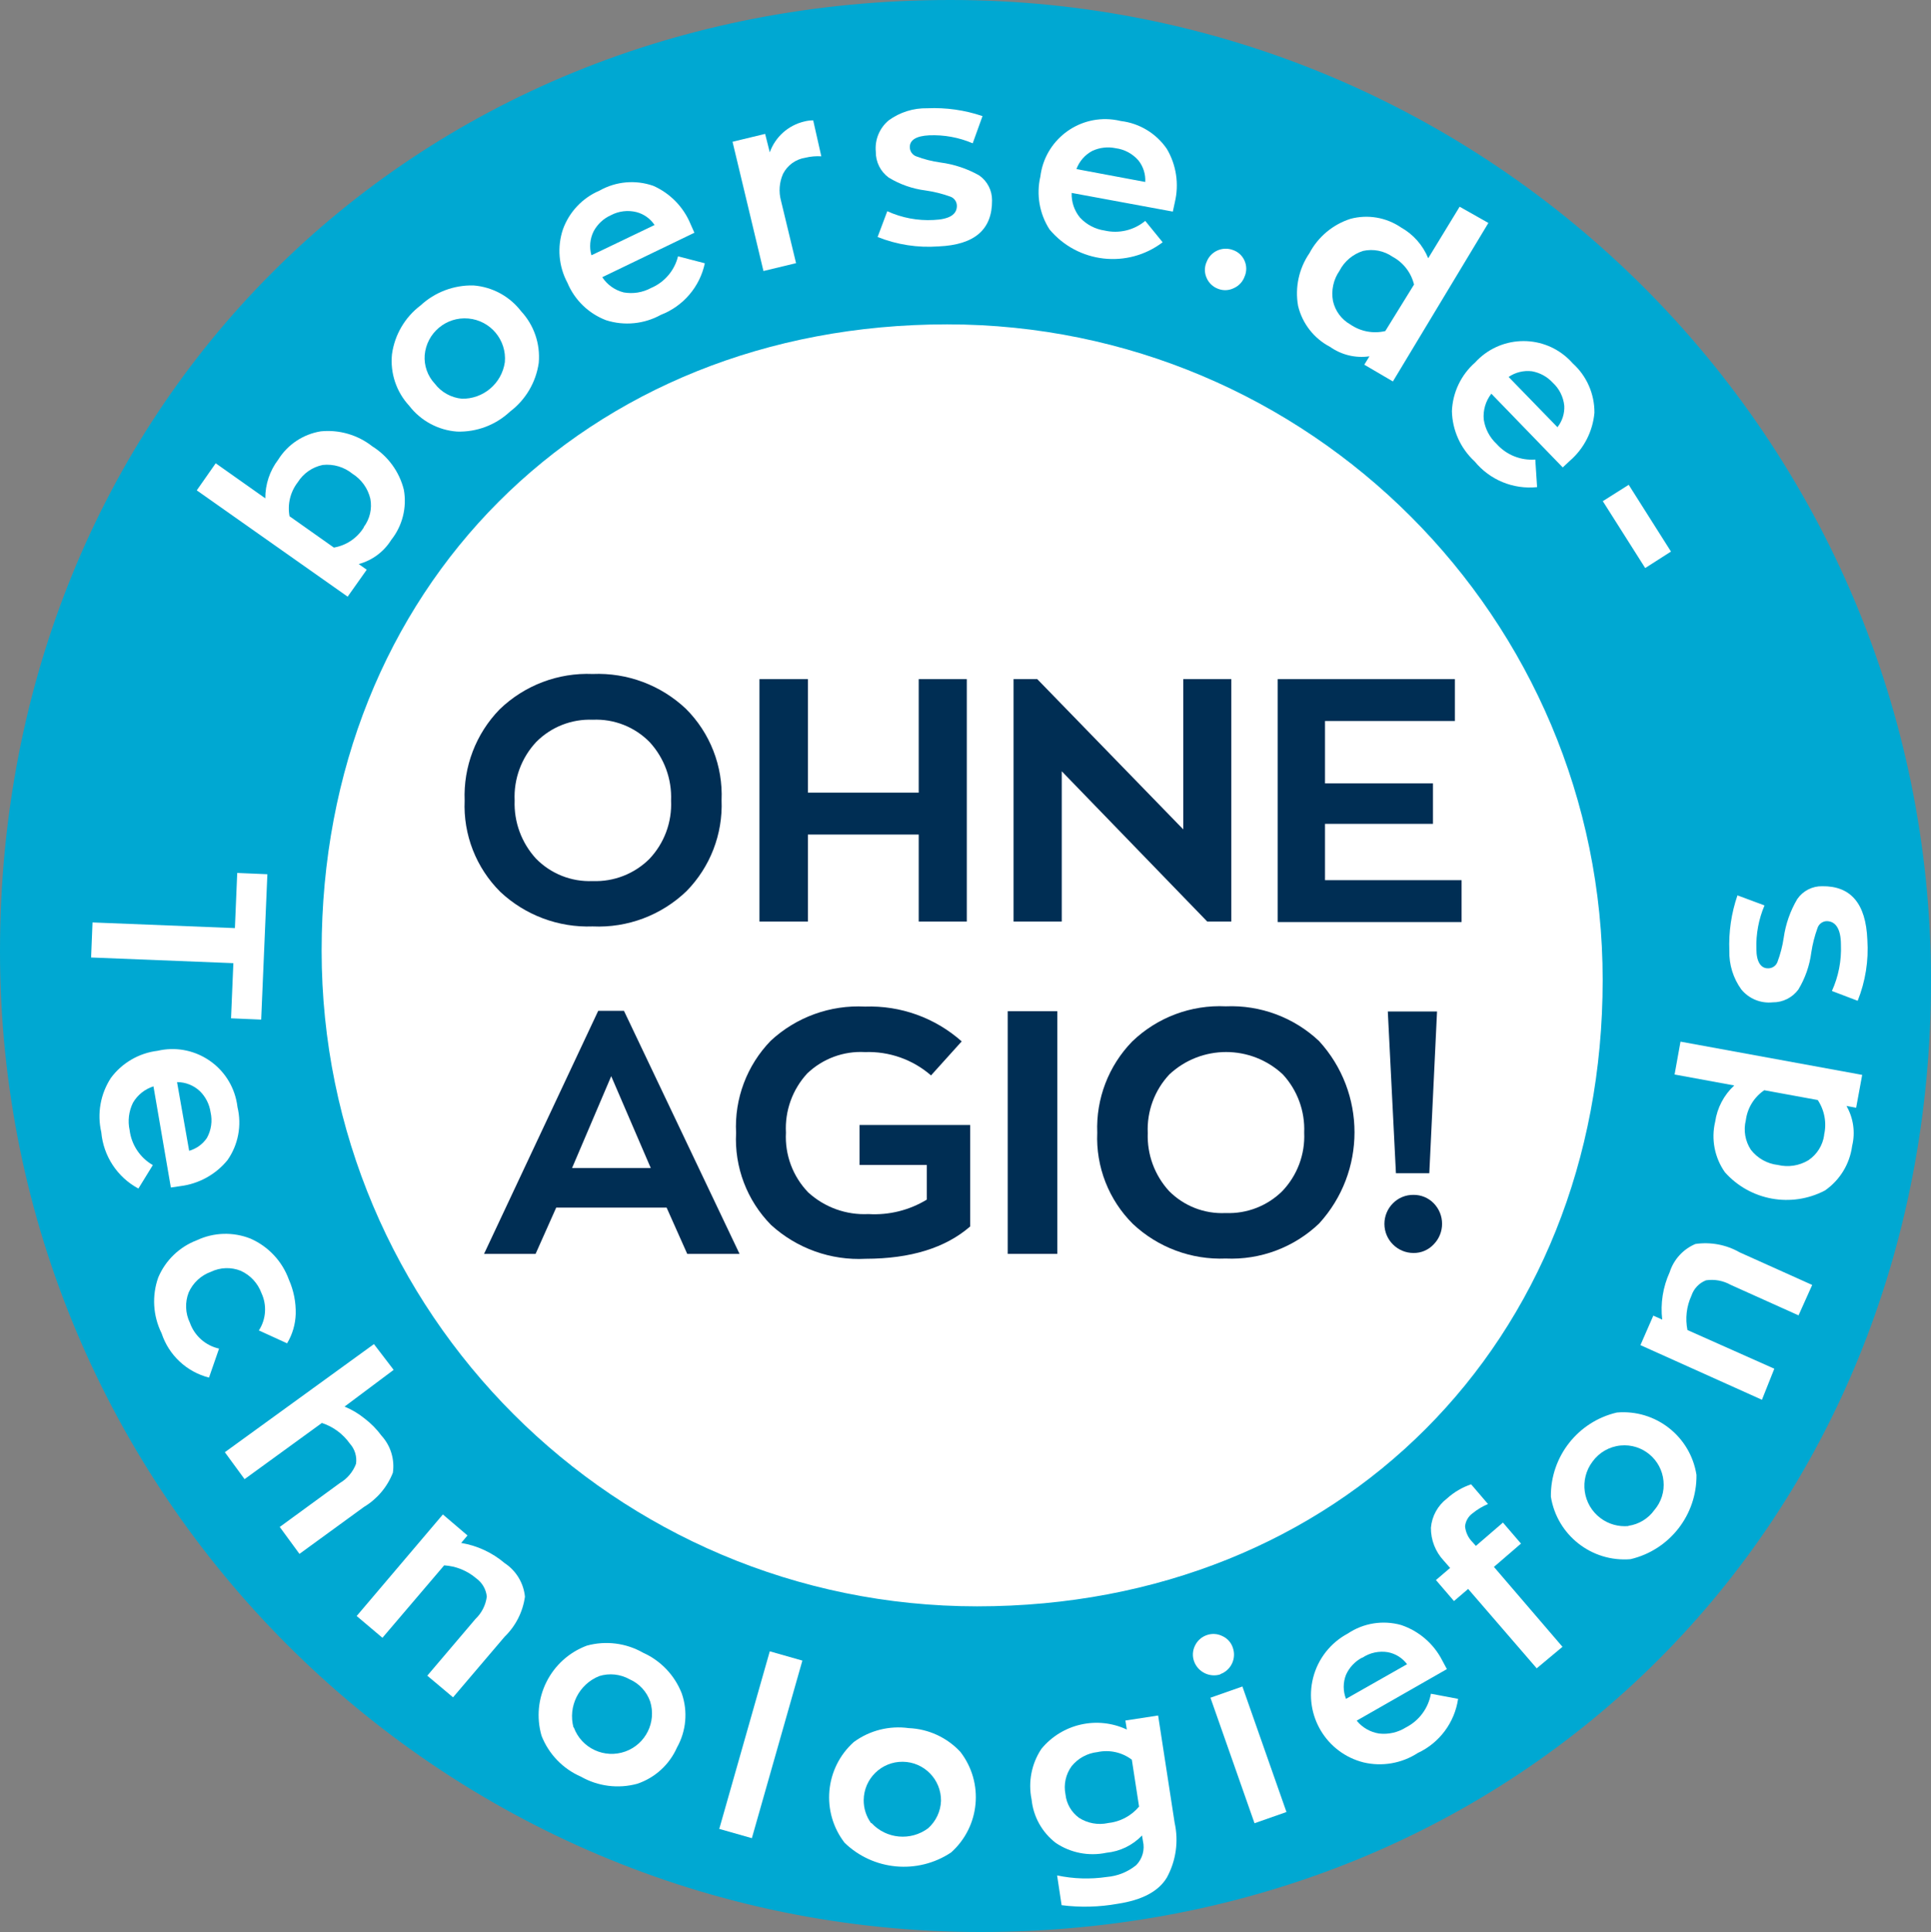 <?xml version="1.0" encoding="UTF-8"?>
<svg id="Ebene_1" xmlns="http://www.w3.org/2000/svg" viewBox="0 0 149.86 149.92">
  <rect x="0" y="0" width="149.86" height="149.92" fill="#808080" stroke="none"/>
  <defs>
    <style>
      .cls-1 {
        fill: #fff;
      }

      .cls-2 {
        fill: #002e54;
      }

      .cls-3 {
        fill: #00a8d2;
      }
    </style>
  </defs>
  <path class="cls-3" d="M149.86,76.1c0,42-31.74,73.82-73.77,73.82C34.065,149.914,0,115.845,0,73.82,0,31.8,31.74,0,73.74,0c42.029-.011,76.109,34.051,76.12,76.08v.02Z"/>
  <path class="cls-1" d="M124.38,76.05c0,28.09-20.45,48.6-48.55,48.6-28.096-.006-50.87-22.784-50.87-50.88,0-28.09,20.45-48.6,48.55-48.6,28.096.006,50.87,22.784,50.87,50.88Z"/>
  <path class="cls-1" d="M30.36,41.9c-.574.919-1.474,1.587-2.52,1.87l.62.44-1.48,2.09-11.71-8.25,1.47-2.1,3.85,2.72c-.008-1.083.344-2.138,1-3,.734-1.177,1.941-1.979,3.31-2.2,1.434-.141,2.868.278,4,1.17,1.217.762,2.092,1.966,2.44,3.36.25,1.38-.107,2.802-.98,3.9ZM28.23,40.9c.472-.629.658-1.428.51-2.2-.19-.804-.689-1.501-1.39-1.94-.648-.527-1.48-.772-2.31-.68-.799.166-1.496.65-1.93,1.34-.58.748-.813,1.709-.64,2.64l3.44,2.43c.961-.163,1.806-.731,2.32-1.56v-.03Z"/>
  <path class="cls-1" d="M41.81,28.16c-.215,1.505-1.017,2.864-2.23,3.78-1.11,1.041-2.589,1.599-4.11,1.55-1.465-.108-2.814-.836-3.71-2-1.001-1.079-1.489-2.536-1.34-4,.206-1.508,1.005-2.872,2.22-3.79,1.113-1.03,2.584-1.586,4.1-1.55,1.461.111,2.807.838,3.7,2,1.005,1.082,1.503,2.539,1.37,4.01ZM35.81,30.94c1.682.047,3.132-1.174,3.37-2.84.152-1.718-1.117-3.233-2.835-3.385-1.718-.152-3.233,1.117-3.385,2.835-.062.816.221,1.621.78,2.22.509.668,1.274,1.092,2.11,1.17h-.04Z"/>
  <path class="cls-1" d="M53.58,17.36l.31.7-7.15,3.45c.386.588.978,1.009,1.66,1.18.725.13,1.472.01,2.12-.34,1.049-.443,1.827-1.355,2.1-2.46l2.08.54c-.388,1.824-1.671,3.328-3.41,4-1.299.718-2.836.87-4.25.42-1.355-.515-2.44-1.563-3-2.9-.687-1.279-.813-2.785-.35-4.16.49-1.351,1.518-2.437,2.84-3,1.272-.718,2.792-.853,4.17-.37,1.3.576,2.331,1.628,2.88,2.94ZM47.41,16.7c-.573.256-1.045.696-1.34,1.25-.287.577-.348,1.241-.17,1.86l4.9-2.35c-.329-.493-.827-.849-1.4-1-.67-.168-1.379-.083-1.99.24Z"/>
  <path class="cls-1" d="M56.85,11l2.53-.61.36,1.43c.429-1.197,1.433-2.096,2.67-2.39.229-.06.464-.09.7-.09l.63,2.79c-.417-.026-.835.011-1.24.11-.744.114-1.388.579-1.73,1.25-.29.654-.347,1.389-.16,2.08l1.17,4.85-2.53.61-2.4-10.03Z"/>
  <path class="cls-1" d="M72.84,19.12c-1.612.12-3.229-.13-4.73-.73l.75-2c1.124.514,2.356.747,3.59.68,1.24-.05,1.84-.43,1.81-1.14-.019-.315-.229-.585-.53-.68-.616-.221-1.252-.378-1.9-.47-1.013-.128-1.988-.469-2.86-1-.637-.466-1.01-1.211-1-2-.091-.929.283-1.842,1-2.44.87-.634,1.924-.964,3-.94,1.452-.065,2.904.142,4.28.61l-.76,2.11c-1.066-.456-2.221-.668-3.38-.62-1,.05-1.52.36-1.5.94.008.308.202.581.49.69.61.231,1.244.392,1.89.48,1.055.139,2.073.478,3,1,.631.439,1.006,1.161,1,1.93.02,2.26-1.34,3.46-4.15,3.58Z"/>
  <path class="cls-1" d="M91.18,15.68l-.16.74-7.85-1.45c-.027.698.205,1.382.65,1.92.504.541,1.178.894,1.91,1,1.109.255,2.274-.022,3.15-.75l1.35,1.66c-2.724,2.065-6.59,1.625-8.78-1-.78-1.215-1.036-2.694-.71-4.1.339-2.779,2.867-4.758,5.647-4.419.2.024.398.061.593.109,1.451.171,2.757.963,3.58,2.17.731,1.242.953,2.718.62,4.12ZM86.58,11.5c-.61-.128-1.245-.054-1.81.21-.57.303-1.008.805-1.23,1.41l5.34,1c.035-.598-.15-1.188-.52-1.66-.454-.529-1.088-.871-1.78-.96Z"/>
  <path class="cls-1" d="M94.53,22.41c-.401-.148-.723-.456-.89-.85-.175-.391-.175-.839,0-1.23.309-.822,1.226-1.238,2.048-.928.007.003.015.006.022.008.397.141.716.442.88.83.17.389.17.831,0,1.22-.144.403-.448.729-.84.9-.381.189-.825.207-1.22.05Z"/>
  <path class="cls-1" d="M103.23,26.92c-1.254-.651-2.163-1.815-2.49-3.19-.252-1.423.064-2.888.88-4.08.674-1.273,1.819-2.231,3.19-2.67,1.342-.357,2.773-.112,3.92.67.954.535,1.697,1.377,2.11,2.39l2.44-4,2.23,1.26-7.41,12.3-2.22-1.3.4-.65c-1.073.156-2.164-.105-3.05-.73ZM104.8,25.18c.791.545,1.775.73,2.71.51l2.23-3.61c-.225-.924-.832-1.71-1.67-2.16-.665-.46-1.49-.623-2.28-.45-.796.25-1.459.808-1.84,1.55-.471.683-.651,1.525-.5,2.34.171.771.662,1.433,1.35,1.82Z"/>
  <path class="cls-1" d="M121.84,35.75l-.56.52-5.54-5.72c-.443.568-.654,1.283-.59,2,.108.729.46,1.399,1,1.9.757.849,1.866,1.296,3,1.21l.14,2.14c-1.85.193-3.674-.559-4.85-2-1.093-1.006-1.728-2.415-1.76-3.9.059-1.45.709-2.813,1.8-3.77,1.887-2.076,5.1-2.229,7.176-.341.142.129.277.267.404.411,1.082.978,1.693,2.372,1.68,3.83-.128,1.439-.809,2.773-1.9,3.72ZM120.5,29.69c-.426-.461-.992-.77-1.61-.88-.637-.078-1.28.078-1.81.44l3.79,3.9c.372-.471.561-1.061.53-1.66-.068-.69-.389-1.331-.9-1.8Z"/>
  <path class="cls-1" d="M126.4,37.62l3.28,5.18-2,1.28-3.29-5.19,2.01-1.27Z"/>
  <path class="cls-2" d="M46,71.89c-2.652.1-5.234-.865-7.17-2.68-1.881-1.868-2.886-4.442-2.77-7.09-.103-2.628.876-5.184,2.71-7.07,1.931-1.869,4.545-2.863,7.23-2.75,2.675-.112,5.283.862,7.23,2.7,1.879,1.873,2.884,4.449,2.77,7.1.104,2.624-.881,5.175-2.72,7.05-1.948,1.873-4.58,2.864-7.28,2.74ZM46,68.37c1.637.062,3.226-.557,4.39-1.71,1.16-1.219,1.77-2.859,1.69-4.54.069-1.665-.525-3.29-1.65-4.52-1.159-1.19-2.771-1.827-4.43-1.75-1.637-.066-3.226.558-4.38,1.72-1.152,1.227-1.758,2.869-1.68,4.55-.063,1.659.53,3.275,1.65,4.5,1.153,1.185,2.758,1.822,4.41,1.75Z"/>
  <path class="cls-2" d="M58.94,52.7h3.76v8.81h8.6v-8.81h3.73v18.81h-3.73v-6.75h-8.6v6.75h-3.76v-18.81Z"/>
  <path class="cls-2" d="M95.56,52.7v18.81h-1.87l-11.29-11.66v11.66h-3.74v-18.81h1.84l11.33,11.66v-11.66h3.73Z"/>
  <path class="cls-2" d="M99.16,52.7h13.75v3.25h-10.08v4.84h8.38v3.14h-8.38v4.37h10.6v3.25h-14.27v-18.85Z"/>
  <path class="cls-2" d="M51.735,93.71h-8.57l-1.6,3.59h-4l8.86-18.86h2l8.97,18.86h-4.06l-1.6-3.59ZM44.395,90.64h6.11l-3.07-7.13-3.04,7.13Z"/>
  <path class="cls-2" d="M75.295,87.3v7.87c-1.92,1.667-4.623,2.503-8.11,2.51-2.703.144-5.351-.804-7.35-2.63-1.865-1.894-2.849-4.485-2.71-7.14-.135-2.653.84-5.243,2.69-7.15,1.982-1.836,4.622-2.792,7.32-2.65,2.754-.097,5.44.869,7.5,2.7l-2.38,2.64c-1.415-1.231-3.245-1.878-5.12-1.81-1.662-.094-3.288.508-4.49,1.66-1.147,1.245-1.742,2.9-1.65,4.59-.094,1.72.533,3.401,1.73,4.64,1.27,1.161,2.951,1.766,4.67,1.68,1.589.097,3.169-.294,4.53-1.12v-2.69h-5.22v-3.1h8.59Z"/>
  <path class="cls-2" d="M78.205,78.47h3.85v18.83h-3.85v-18.83Z"/>
  <path class="cls-2" d="M95.125,97.66c-2.662.109-5.257-.857-7.2-2.68-1.881-1.868-2.886-4.442-2.77-7.09-.103-2.628.876-5.184,2.71-7.07,1.943-1.873,4.574-2.861,7.27-2.73,2.679-.113,5.29.86,7.24,2.7,3.66,4.007,3.66,10.143,0,14.15-1.944,1.858-4.563,2.841-7.25,2.72ZM95.125,94.13c1.636.067,3.226-.549,4.39-1.7,1.163-1.217,1.778-2.858,1.7-4.54.07-1.668-.527-3.294-1.66-4.52-2.478-2.312-6.322-2.312-8.8,0-1.152,1.227-1.758,2.869-1.68,4.55-.063,1.659.53,3.275,1.65,4.5,1.156,1.17,2.757,1.792,4.4,1.71Z"/>
  <path class="cls-2" d="M109.705,97.23c-1.248.002-2.262-1.008-2.264-2.256-.001-.602.238-1.179.664-1.604.422-.426,1-.66,1.6-.65.587-.004,1.15.23,1.56.65.868.886.868,2.304,0,3.19-.403.433-.969.676-1.56.67ZM107.705,78.49h3.82l-.6,12.55h-2.59l-.63-12.55Z"/>
  <path class="cls-1" d="M18.23,72.02l.18-4.28,2.34.1-.48,11.28-2.34-.1.18-4.28-11.04-.44.11-2.72,11.05.44Z"/>
  <path class="cls-1" d="M14.01,92.04l-.75.11-1.35-7.85c-.669.212-1.236.664-1.59,1.27-.326.66-.418,1.411-.26,2.13.142,1.136.808,2.139,1.8,2.71l-1.12,1.82c-1.635-.879-2.717-2.521-2.88-4.37-.336-1.45-.065-2.974.75-4.22.868-1.166,2.177-1.925,3.62-2.1,2.732-.637,5.464,1.062,6.1,3.795.044.19.077.382.1.575.344,1.422.06,2.923-.78,4.12-.912,1.111-2.214,1.83-3.64,2.01ZM16.34,86.3c-.091-.619-.383-1.192-.83-1.63-.479-.45-1.112-.701-1.77-.7l.94,5.33c.564-.159,1.053-.513,1.38-1,.337-.609.437-1.322.28-2Z"/>
  <path class="cls-1" d="M12.54,103.46c-.669-1.349-.763-2.911-.26-4.33.563-1.333,1.647-2.377,3-2.89,1.306-.614,2.808-.661,4.15-.13,1.393.607,2.474,1.761,2.99,3.19.371.837.552,1.745.53,2.66-.025.805-.255,1.59-.67,2.28l-2.19-1c.562-.868.637-1.963.2-2.9-.283-.769-.863-1.392-1.61-1.73-.747-.298-1.585-.269-2.31.08-.773.277-1.398.859-1.73,1.61-.295.763-.259,1.615.1,2.35.359,1.011,1.213,1.766,2.26,2l-.78,2.25c-1.734-.443-3.121-1.74-3.68-3.44Z"/>
  <path class="cls-1" d="M29.02,104.3l1.53,2-3.81,2.85c.558.23,1.081.54,1.55.92.501.382.945.833,1.32,1.34.707.777,1.03,1.83.88,2.87-.435,1.111-1.226,2.047-2.25,2.66l-5,3.64-1.53-2.09,4.67-3.41c.574-.34,1.014-.866,1.25-1.49.082-.569-.094-1.144-.48-1.57-.533-.752-1.294-1.313-2.17-1.6l-6,4.36-1.53-2.09,11.57-8.39Z"/>
  <path class="cls-1" d="M34.37,117.52l1.91,1.63-.49.58c1.248.208,2.416.751,3.38,1.57.888.586,1.465,1.541,1.57,2.6-.165,1.184-.721,2.279-1.58,3.11l-4,4.7-2-1.68,3.74-4.4c.485-.462.795-1.076.88-1.74-.06-.57-.362-1.088-.83-1.42-.696-.593-1.567-.944-2.48-1l-4.79,5.62-2-1.69,6.69-7.88Z"/>
  <path class="cls-1" d="M49.45,138.42c-1.469.399-3.036.201-4.36-.55-1.4-.608-2.501-1.749-3.06-3.17-.84-2.892.69-5.943,3.51-7,1.472-.404,3.044-.206,4.37.55,1.376.619,2.453,1.754,3,3.16.483,1.385.348,2.911-.37,4.19-.587,1.333-1.709,2.357-3.09,2.82ZM44.53,134.04c.592,1.624,2.388,2.461,4.012,1.87,1.569-.572,2.413-2.275,1.918-3.87-.269-.775-.849-1.402-1.6-1.73-.716-.401-1.565-.492-2.35-.25-1.586.632-2.446,2.352-2,4l.02-.02Z"/>
  <path class="cls-1" d="M59.74,128.14l2.53.72-3.92,13.78-2.53-.72,3.92-13.78Z"/>
  <path class="cls-1" d="M73.81,143.75c-2.588,1.72-6.024,1.408-8.26-.75-1.847-2.391-1.537-5.801.71-7.82,1.228-.903,2.76-1.29,4.27-1.08,1.524.063,2.961.724,4,1.84,1.848,2.388,1.534,5.8-.72,7.81v0ZM67.64,141.47c1.147,1.234,3.039,1.407,4.39.4.609-.544.971-1.313,1-2.13.016-1.657-1.314-3.013-2.971-3.029-1.657-.016-3.013,1.314-3.029,2.971-.006.642.193,1.268.57,1.788l.04 0Z"/>
  <path class="cls-1" d="M86.74,147.73c-1.436.257-2.903.294-4.35.11l-.35-2.31c1.266.268,2.57.309,3.85.12.839-.067,1.638-.388,2.29-.92.484-.492.681-1.199.52-1.87l-.07-.43c-.73.763-1.709,1.238-2.76,1.34-1.359.289-2.777.015-3.93-.76-1.065-.816-1.745-2.035-1.88-3.37-.28-1.359-.007-2.773.76-3.93,1.608-1.956,4.337-2.574,6.63-1.5l-.11-.7,2.54-.39,1.28,8.32c.321,1.443.108,2.953-.6,4.25-.64,1.07-1.91,1.75-3.82,2.04ZM85.96,141.47c.95-.089,1.827-.549,2.44-1.28l-.56-3.64c-.762-.576-1.737-.791-2.67-.59-.784.086-1.503.478-2,1.09-.46.63-.635,1.425-.48,2.19.077.728.459,1.389,1.05,1.82.664.426,1.468.573,2.24.41h-.02Z"/>
  <path class="cls-1" d="M94.74,129.92c-.847.281-1.764-.162-2.07-1-.145-.399-.119-.84.07-1.22.183-.387.515-.682.92-.82.397-.139.834-.11,1.21.08.387.174.682.505.81.91.291.84-.154,1.757-.995,2.048-.002.001-.004.001-.005.002h.06ZM93.94,131.74l2.48-.87,3.42,9.74-2.48.87-3.42-9.74Z"/>
  <path class="cls-1" d="M111.93,128.85l.36.67-7,4c.436.538,1.056.894,1.74,1,.731.083,1.468-.087,2.09-.48,1.016-.52,1.73-1.486,1.93-2.61l2.11.4c-.27,1.837-1.447,3.416-3.13,4.2-1.245.808-2.766,1.072-4.21.73-2.892-.73-4.644-3.666-3.914-6.558.373-1.476,1.351-2.726,2.694-3.442,1.217-.816,2.73-1.057,4.14-.66,1.382.464,2.528,1.451,3.19,2.75ZM105.71,128.63c-.553.292-.993.76-1.25,1.33-.237.601-.237,1.269,0,1.87l4.74-2.69c-.361-.483-.888-.814-1.48-.93-.689-.116-1.397.034-1.98.42h-.03Z"/>
  <path class="cls-1" d="M113.94,123.3l-1.1.94-1.4-1.63,1.1-.94-.49-.56c-.65-.693-1.008-1.61-1-2.56.077-.899.531-1.724,1.25-2.27.542-.491,1.178-.865,1.87-1.1l1.31,1.53c-.436.185-.843.431-1.21.73-.323.238-.53.601-.57,1,.044.47.253.909.59,1.24l.25.28,2.1-1.81,1.4,1.63-2.1,1.81,5.32,6.2-2,1.67-5.32-6.16Z"/>
  <path class="cls-1" d="M131.66,114.45c.036,3.11-2.092,5.828-5.12,6.54-3.011.247-5.704-1.867-6.18-4.85-.035-3.108,2.094-5.822,5.12-6.53,3.012-.262,5.713,1.853,6.18,4.84ZM126.39,118.4c.804-.119,1.526-.559,2-1.22.537-.624.793-1.441.71-2.26-.157-1.677-1.644-2.909-3.321-2.752-.876.082-1.674.539-2.189,1.252-1.04,1.381-.763,3.343.618,4.383.619.466,1.39.686,2.162.617l.02-.02Z"/>
  <path class="cls-1" d="M127.31,104.38l1-2.29.69.31c-.146-1.257.055-2.529.58-3.68.314-.988,1.045-1.788,2-2.19,1.184-.171,2.391.057,3.43.65l5.63,2.53-1.06,2.36-5.27-2.37c-.58-.325-1.252-.448-1.91-.35-.535.209-.949.645-1.13,1.19-.384.835-.493,1.77-.31,2.67l6.74,3-.96,2.41-9.43-4.24Z"/>
  <path class="cls-1" d="M143.74,88.92c-.183,1.399-.95,2.656-2.11,3.46-2.604,1.365-5.803.784-7.76-1.41-.804-1.137-1.081-2.565-.76-3.92.156-1.082.678-2.077,1.48-2.82l-4.63-.85.46-2.55,14.1,2.58-.47,2.55-.75-.14c.539.939.696,2.048.44,3.1ZM141.56,88.08c.218-.935.041-1.919-.49-2.72l-4.15-.76c-.789.535-1.31,1.384-1.43,2.33-.195.784-.053,1.614.39,2.29.512.661,1.269,1.087,2.1,1.18.808.194,1.66.061,2.37-.37.664-.448,1.108-1.157,1.22-1.95h-.01Z"/>
  <path class="cls-1" d="M144.92,72.92c.109,1.616-.148,3.236-.75,4.74l-2-.76c.511-1.125.751-2.355.7-3.59,0-1.25-.43-1.85-1.14-1.83-.315.026-.584.239-.68.54-.222.613-.383,1.246-.48,1.89-.131,1.016-.472,1.993-1,2.87-.466.637-1.211,1.01-2,1-.927.097-1.84-.279-2.43-1-.629-.872-.955-1.925-.93-3-.058-1.46.155-2.918.63-4.3l2.1.78c-.454,1.067-.669,2.221-.63,3.38,0,1,.35,1.53.94,1.5.306-.007.577-.196.69-.48.23-.611.395-1.244.49-1.89.149-1.059.506-2.079,1.05-3,.435-.635,1.16-1.011,1.93-1,2.22-.03,3.4,1.34,3.51,4.15Z"/>
</svg>